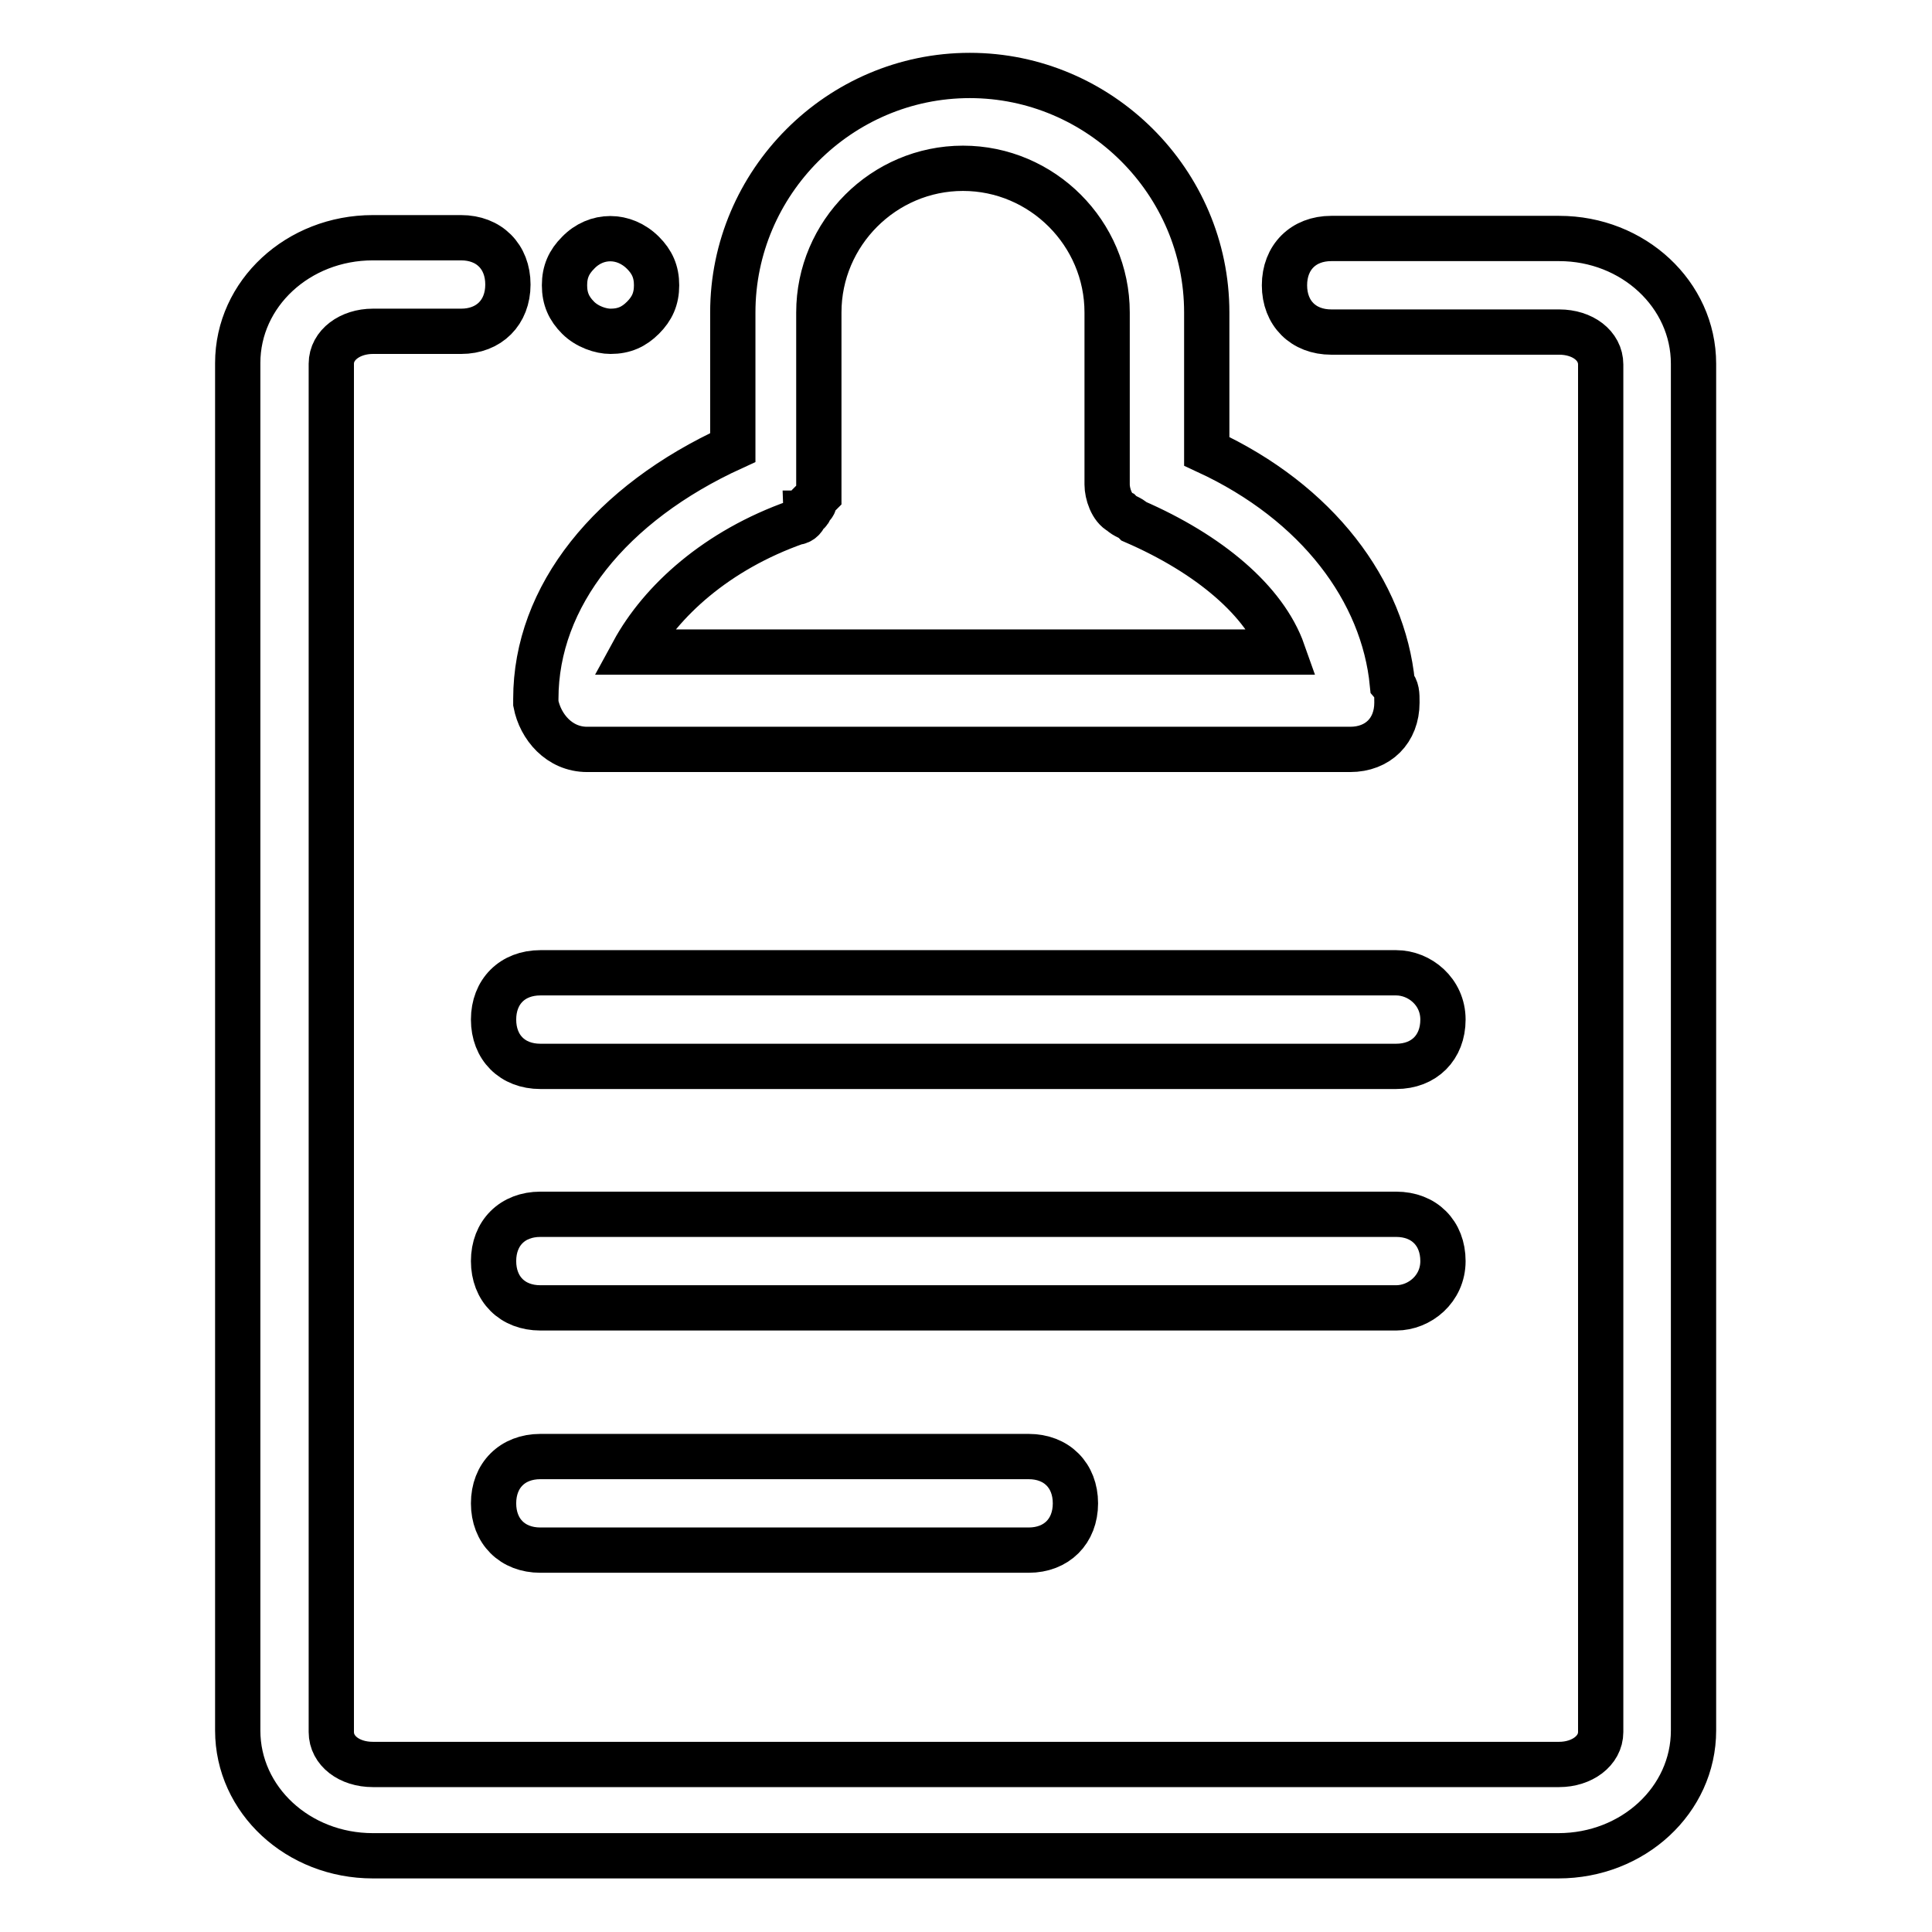 <?xml version="1.0" encoding="utf-8"?>
<!-- Svg Vector Icons : http://www.onlinewebfonts.com/icon -->
<!DOCTYPE svg PUBLIC "-//W3C//DTD SVG 1.1//EN" "http://www.w3.org/Graphics/SVG/1.1/DTD/svg11.dtd">
<svg version="1.1" xmlns="http://www.w3.org/2000/svg" xmlns:xlink="http://www.w3.org/1999/xlink" x="0px" y="0px" viewBox="0 0 256 256" enable-background="new 0 0 256 256" xml:space="preserve">
<g> <path stroke-width="6" fill-opacity="0" stroke="#000000"  d="M77.8,99.3h101.1c3.7,0,6.2-2.5,6.2-6.2c0-1.2,0-1.8-0.6-2.5c-1.2-12.3-9.9-24-24.6-30.8V41.4 c0-17.3-14.2-31.4-31.4-31.4c-17.3,0-31.4,14.2-31.4,31.4v17.9C80.9,66.7,71,79,71,92.6v0.6C71.6,96.3,74.1,99.3,77.8,99.3z  M105.5,69.2c0.6,0,1.2-0.6,1.2-1.2c0,0,0.6,0,0.6-0.6c0.6-0.6,0.6-0.6,0.6-1.2l0.6-0.6v-1.2V41.4c0-10.5,8.6-19.1,19.1-19.1 c10.5,0,19.1,8.6,19.1,19.1v22.8c0,1.2,0.6,3.1,1.8,3.7c0.6,0.6,1.2,0.6,1.8,1.2c9.9,4.3,17.3,10.5,19.7,17.3H83.9 C87.6,79.6,95,72.9,105.5,69.2z M185,128.9H71.6c-3.7,0-6.2,2.5-6.2,6.2c0,3.7,2.5,6.2,6.2,6.2H185c3.7,0,6.2-2.5,6.2-6.2 C191.2,131.4,188.1,128.9,185,128.9z M191.2,167.1c0-3.7-2.5-6.2-6.2-6.2H71.6c-3.7,0-6.2,2.5-6.2,6.2c0,3.7,2.5,6.2,6.2,6.2H185 C188.1,173.3,191.2,170.8,191.2,167.1z M71.6,193c-3.7,0-6.2,2.5-6.2,6.2c0,3.7,2.5,6.2,6.2,6.2h64.7c3.7,0,6.2-2.5,6.2-6.2 c0-3.7-2.5-6.2-6.2-6.2H71.6z"/> <path stroke-width="6" fill-opacity="0" stroke="#000000"  d="M206.6,31.6h-30.2c-3.7,0-6.2,2.5-6.2,6.2c0,3.7,2.5,6.2,6.2,6.2h30.2c3.1,0,5.5,1.8,5.5,4.3v181.2 c0,2.5-2.5,4.3-5.5,4.3H49.4c-3.1,0-5.5-1.8-5.5-4.3V48.2c0-2.5,2.5-4.3,5.5-4.3h11.7c3.7,0,6.2-2.5,6.2-6.2c0-3.7-2.5-6.2-6.2-6.2 H49.4c-9.9,0-17.9,7.4-17.9,16.6v181.2c0,9.2,8,16.6,17.9,16.6h157.1c9.9,0,17.9-7.4,17.9-16.6V48.2 C224.4,39,216.4,31.6,206.6,31.6z"/> <path stroke-width="6" fill-opacity="0" stroke="#000000"  d="M80.9,43.9c1.8,0,3.1-0.6,4.3-1.8c1.2-1.2,1.8-2.5,1.8-4.3c0-1.8-0.6-3.1-1.8-4.3c-2.5-2.5-6.2-2.5-8.6,0 c-1.2,1.2-1.8,2.5-1.8,4.3c0,1.8,0.6,3.1,1.8,4.3C77.8,43.3,79.6,43.9,80.9,43.9z"/></g>
</svg>
